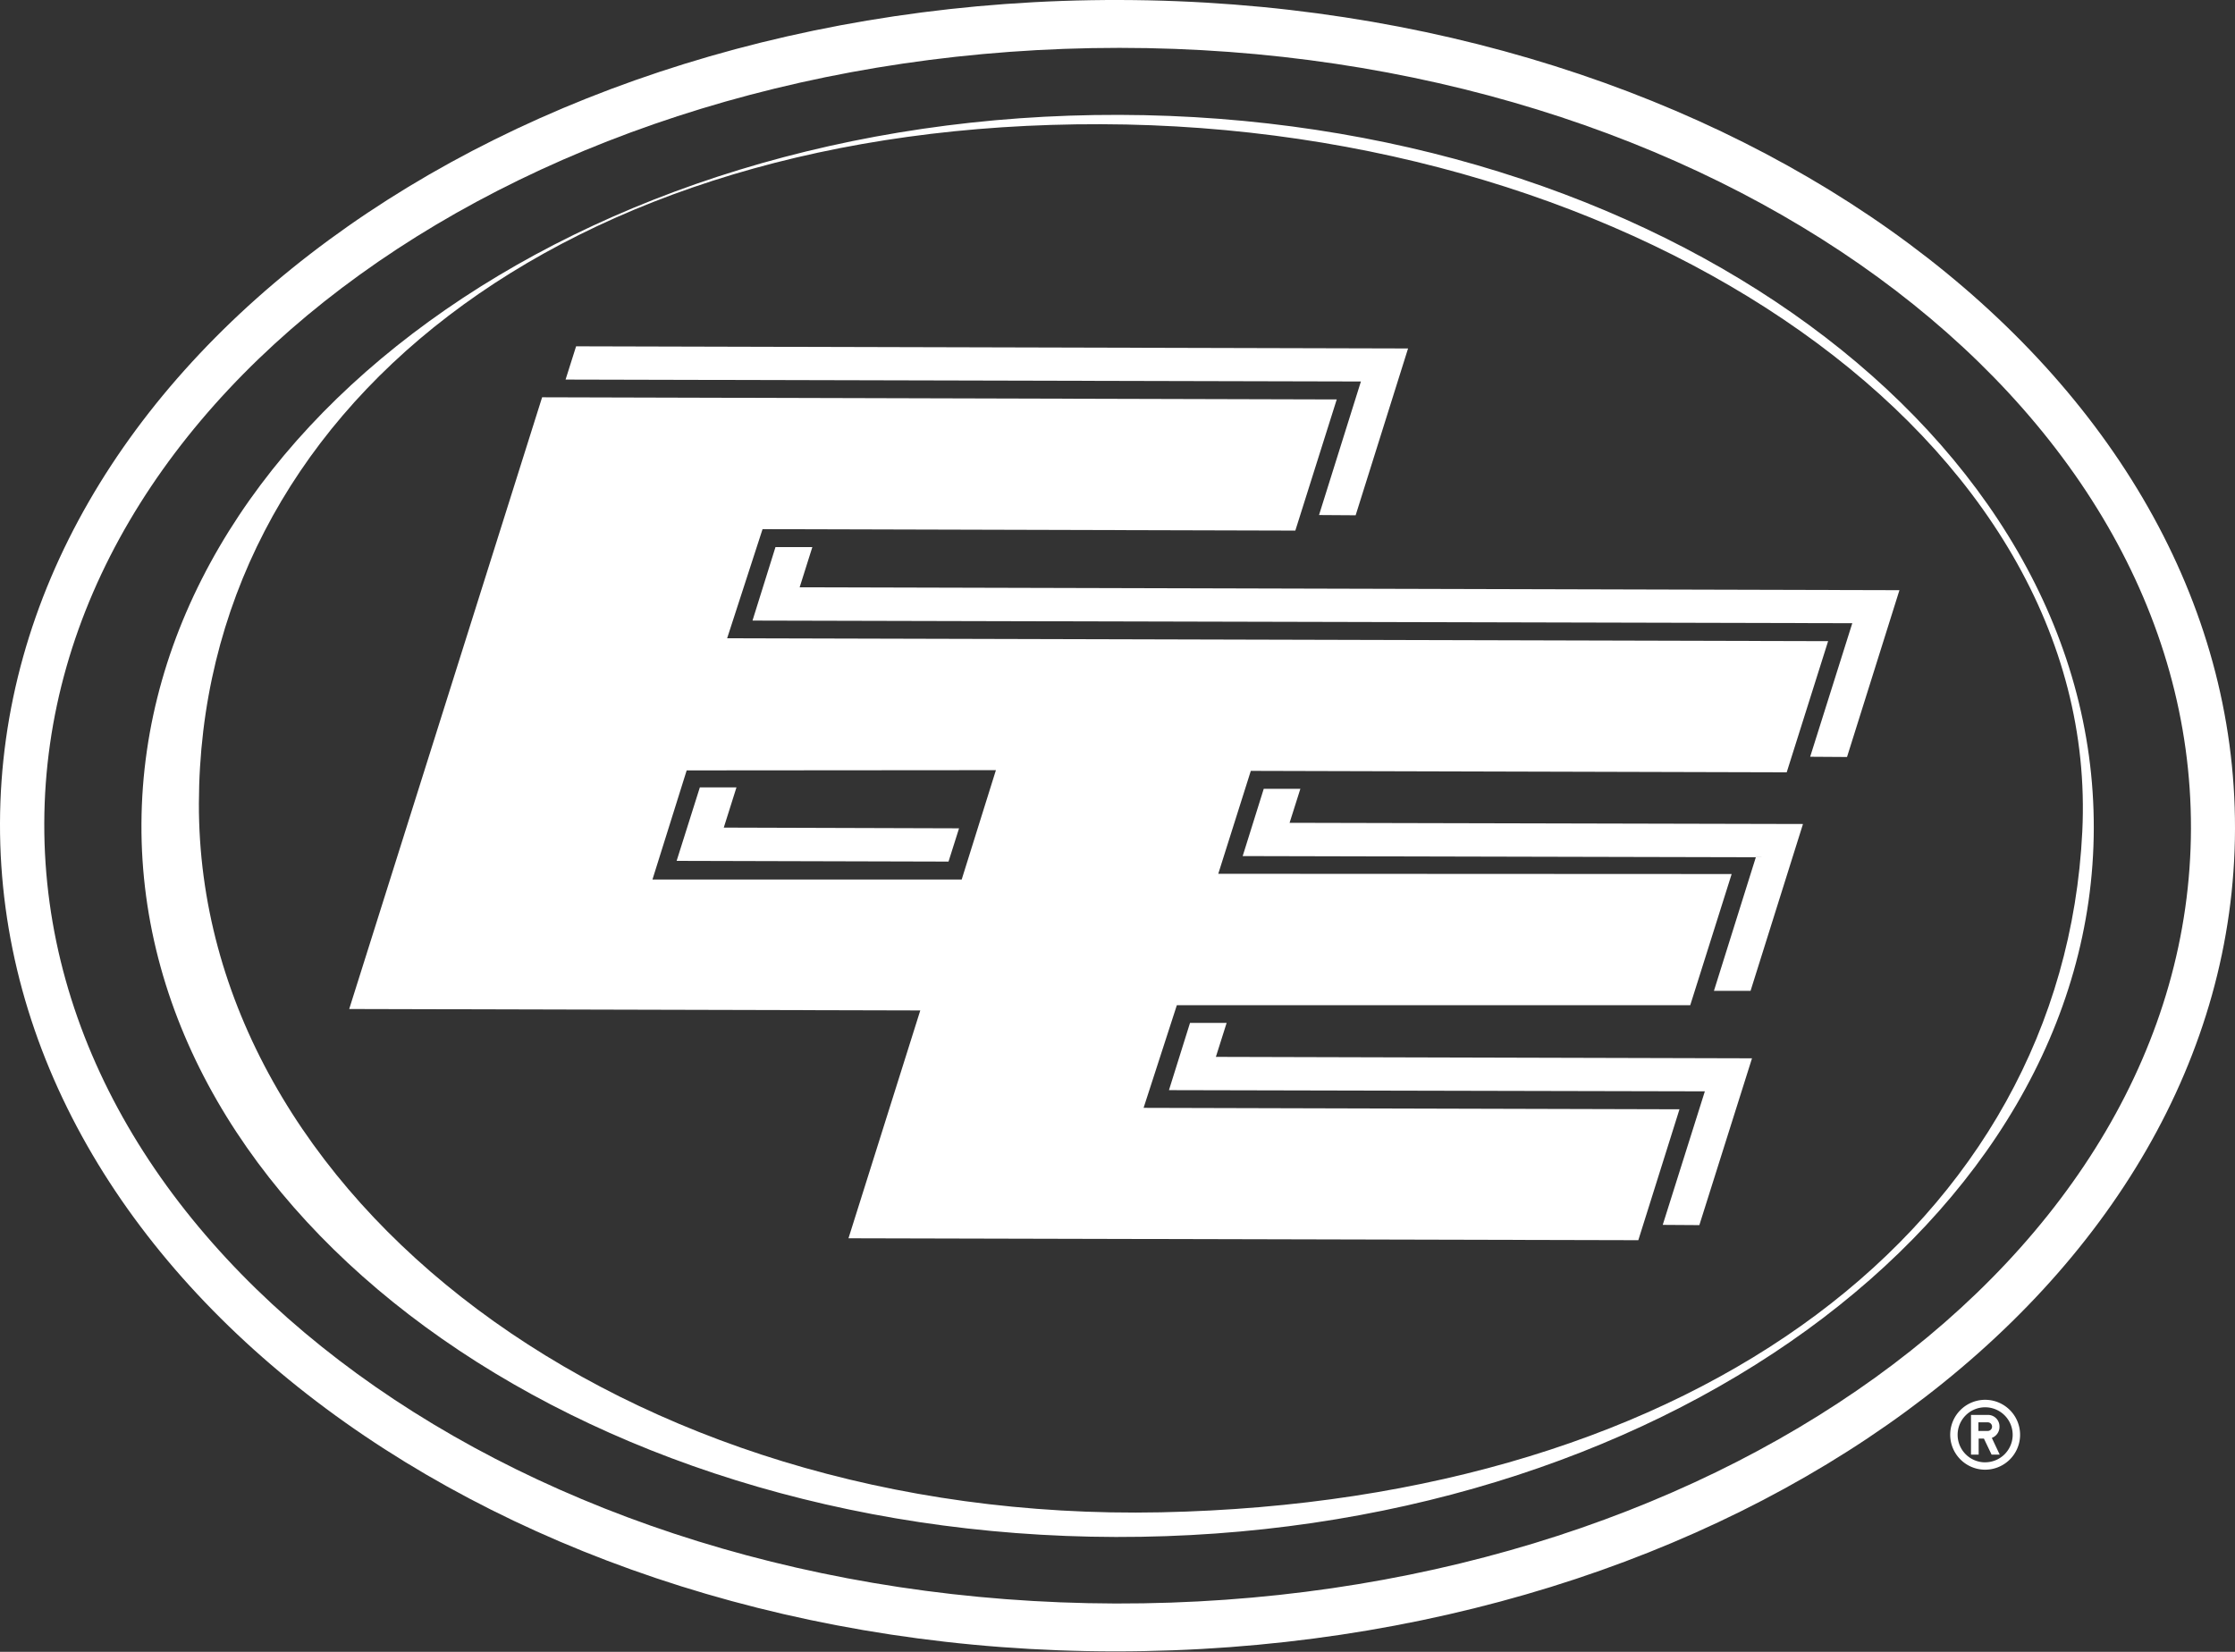 <svg id="Layer_1" data-name="Layer 1" xmlns="http://www.w3.org/2000/svg" viewBox="0 0 93.38 69.02"><rect x="0" y="0" width="93.38" height="69.02" fill="#333333" stroke="none"/><defs><style>.cls-1{fill:#fff;}</style></defs><path class="cls-1" d="M46.78,0C21-.06.05,15.33,0,34.4S20.82,69,46.61,69,93.34,53.69,93.38,34.63,72.57.06,46.78,0Zm-.17,67C21.84,66.93,1.8,52.34,1.85,34.4S22,2,46.77,2,91.58,16.68,91.54,34.62,71.38,67.06,46.61,67Z"/><path class="cls-1" d="M46.77,4.8C24.24,4.74,6,18,5.91,34.41S24.09,64.17,46.62,64.22,87.44,51,87.48,34.61,69.29,4.86,46.77,4.8ZM48.5,63.19C26,63.65,8.27,50,8.31,33.57S23.51,5.13,46,5.19s41.8,13.16,41,29.55S71,62.72,48.5,63.19Z"/><polygon class="cls-1" points="56.86 15.94 55.11 21.52 56.64 21.53 58.83 14.56 24.07 14.47 23.63 15.86 56.86 15.94"/><polygon class="cls-1" points="51.25 42.74 49.72 42.74 48.84 45.55 71.23 45.6 69.47 51.18 71 51.19 73.2 44.22 50.8 44.16 51.25 42.74"/><polygon class="cls-1" points="29.24 32.9 28.27 35.97 39.63 36 40.07 34.61 30.24 34.58 30.77 32.9 29.24 32.9"/><polygon class="cls-1" points="33.41 24.54 33.94 22.86 32.4 22.86 31.44 25.93 77.39 26.04 75.63 31.62 77.17 31.63 79.36 24.66 33.41 24.54"/><polygon class="cls-1" points="54.33 32.96 52.8 32.96 51.92 35.77 73.36 35.82 71.61 41.4 73.14 41.4 75.33 34.43 53.88 34.38 54.33 32.96"/><path class="cls-1" d="M31.86,22.11l22.26.06,1.73-5.48-33.2-.09L14.59,42.16l23.86.06-3,9.52,33,.08,1.72-5.47-22.39-.06L49.17,42l21.45,0,1.73-5.48L50.9,36.51l1.36-4.3,22.39.06,1.73-5.48-46-.12Zm9.75,10.07-1.43,4.57-12.92,0,1.43-4.56Z"/><path class="cls-1" d="M83.54,59.61a.48.48,0,0,0-.49-.49h-.7v1.66h.32v-.67h.22l.32.67h.34l-.33-.7A.49.49,0,0,0,83.54,59.61Zm-.49.18h-.39v-.36h.39a.18.18,0,1,1,0,.36Z"/><path class="cls-1" d="M83,58.49A1.46,1.46,0,1,0,84.4,60,1.46,1.46,0,0,0,83,58.49Zm0,2.61A1.15,1.15,0,1,1,84.09,60,1.15,1.15,0,0,1,82.94,61.1Z"/></svg>